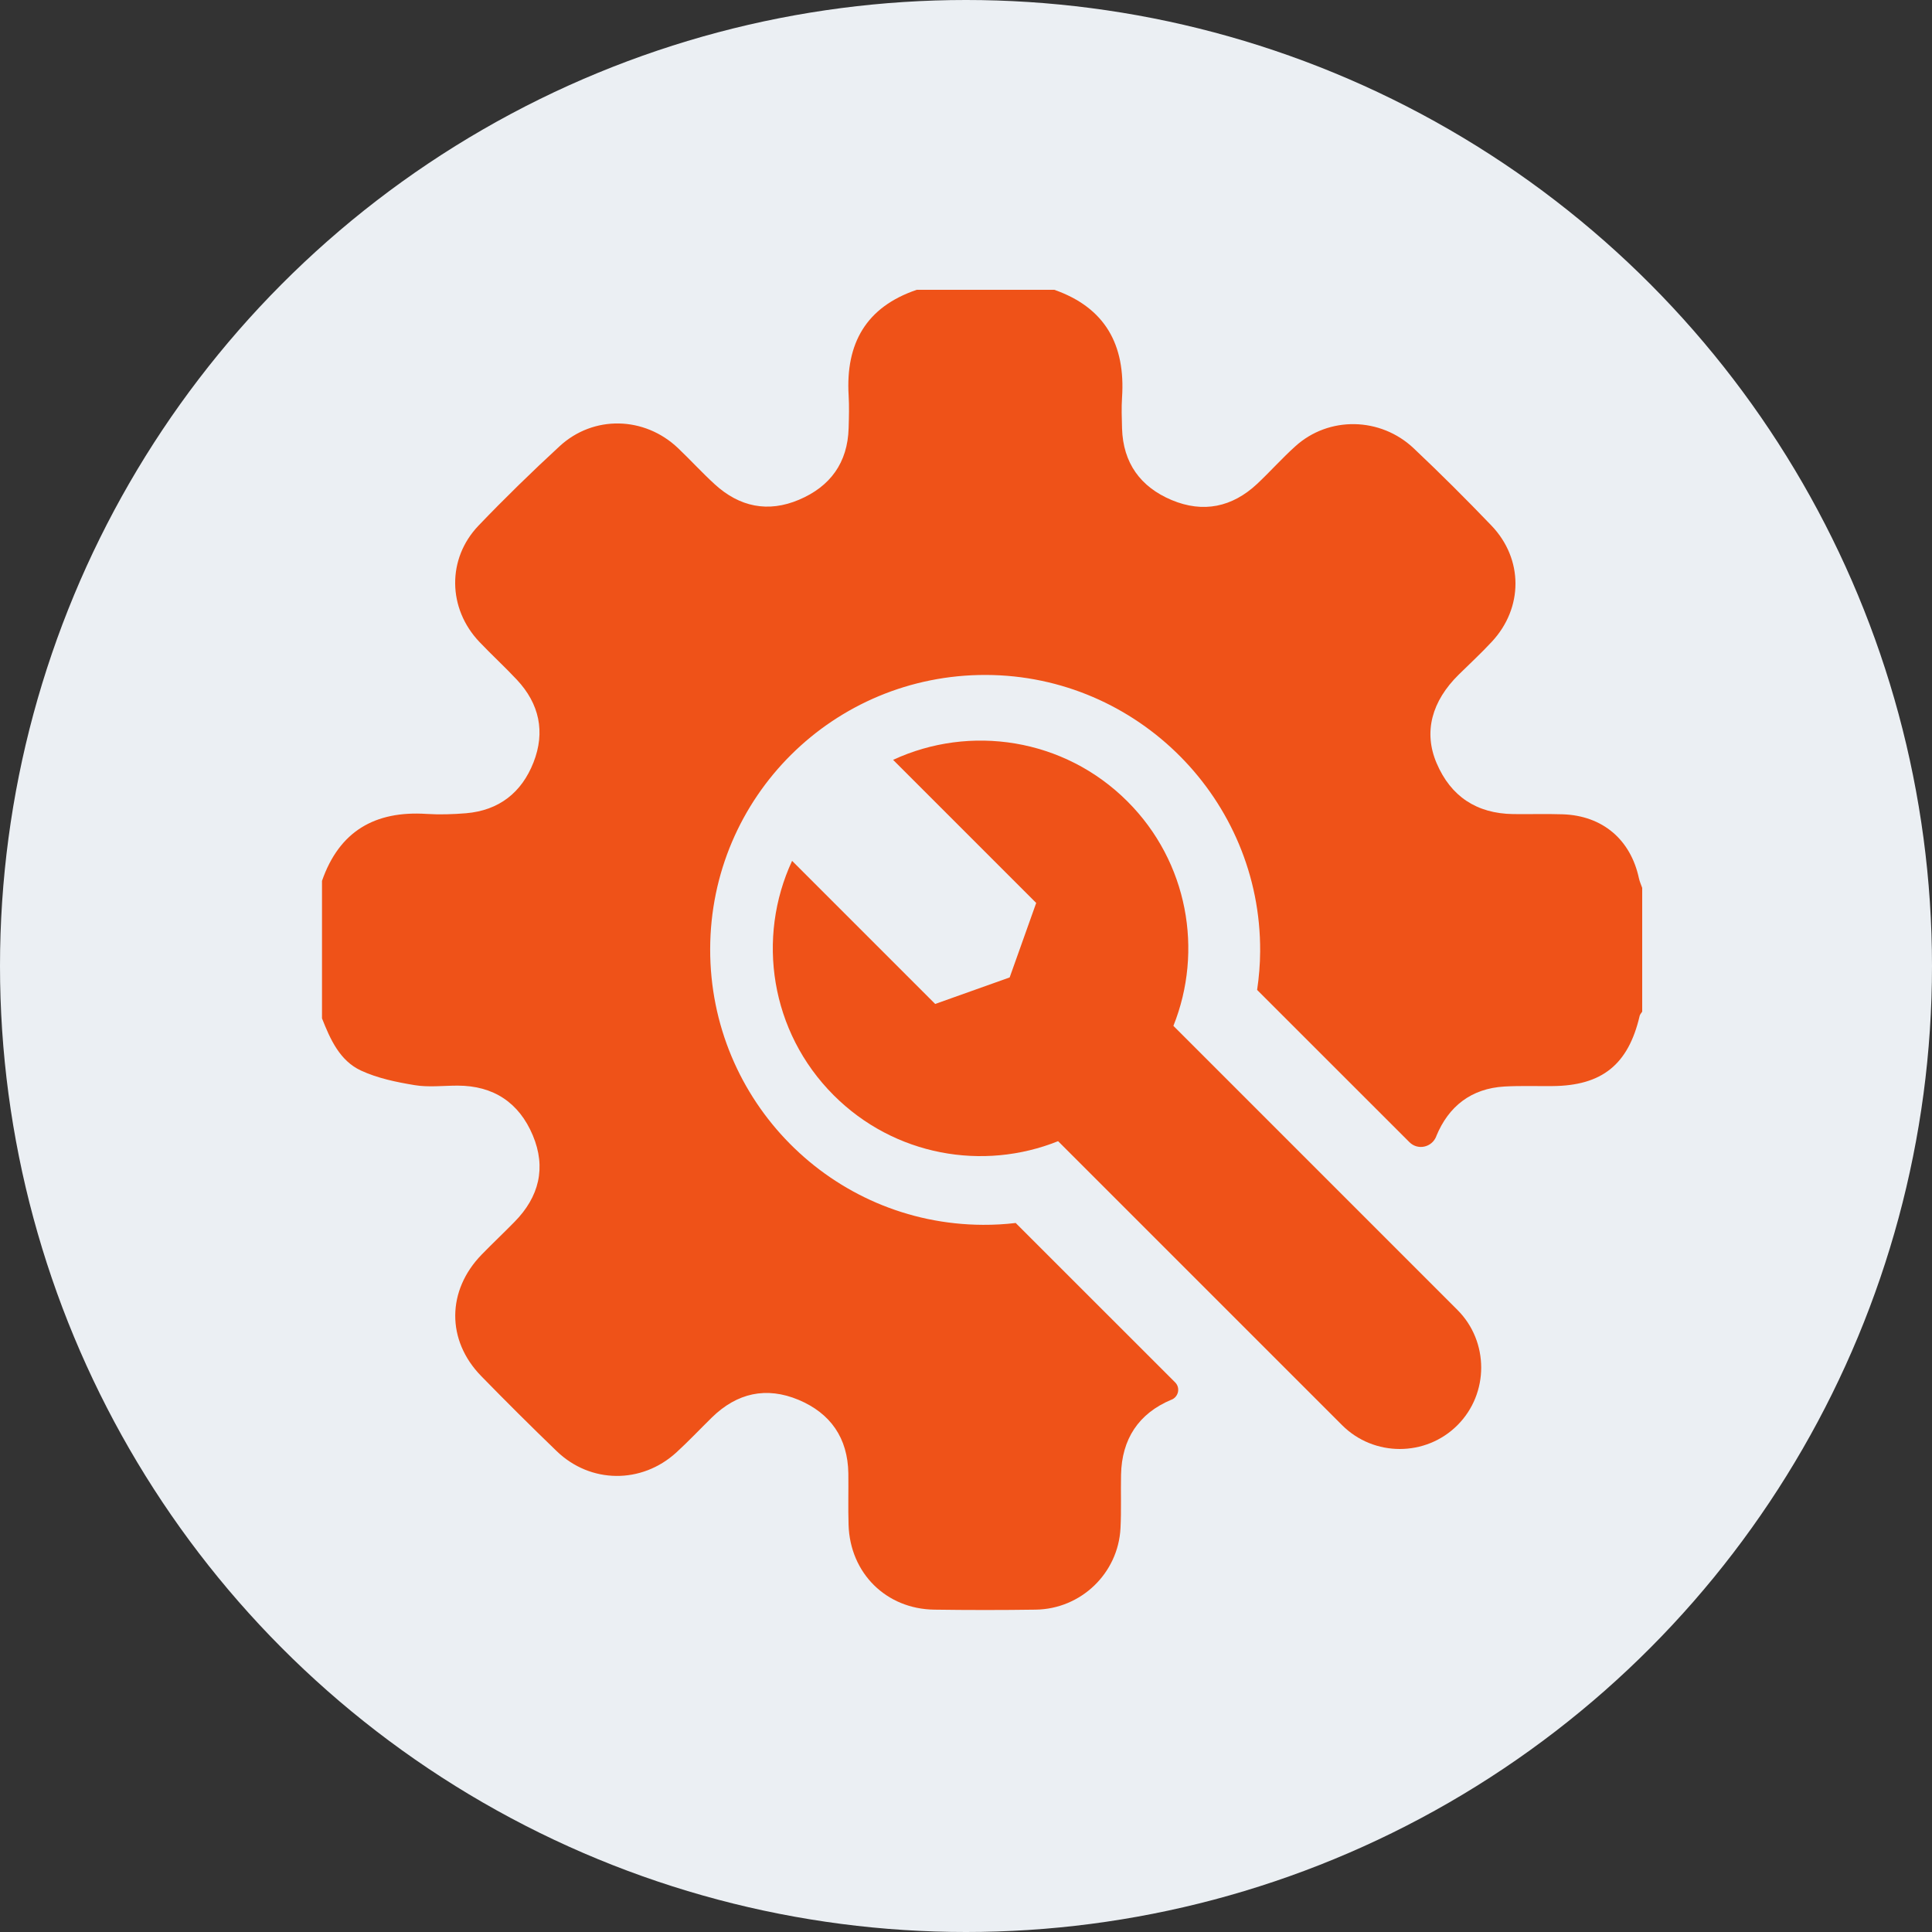 <svg width="60" height="60" viewBox="0 0 60 60" fill="none" xmlns="http://www.w3.org/2000/svg">
<rect x="0" y="0" width="60" height="60" fill="#333333" stroke="none"/>
<circle cx="30" cy="30" r="30" fill="#EBEFF3"/>
<path d="M31.535 37.982C31.204 38.021 30.867 38.04 30.524 38.038C25.832 38.016 22.047 34.19 22.055 29.475C22.064 24.749 25.89 20.947 30.622 20.961C35.334 20.976 39.164 24.84 39.135 29.547C39.133 29.953 39.099 30.352 39.041 30.743L43.772 35.472C44.031 35.731 44.466 35.635 44.603 35.294C44.603 35.292 44.603 35.289 44.605 35.284C44.987 34.355 45.693 33.803 46.721 33.743C47.218 33.715 47.717 33.734 48.215 33.729C49.754 33.717 50.57 33.059 50.921 31.549C50.933 31.501 50.974 31.46 51 31.417V27.574C50.966 27.476 50.921 27.38 50.899 27.279C50.642 26.074 49.77 25.332 48.536 25.289C48.02 25.272 47.506 25.289 46.99 25.282C45.861 25.265 45.057 24.737 44.615 23.7C44.204 22.735 44.461 21.777 45.306 20.947C45.648 20.611 46.001 20.284 46.329 19.931C47.309 18.88 47.314 17.361 46.317 16.321C45.532 15.503 44.728 14.701 43.902 13.921C42.874 12.951 41.265 12.913 40.221 13.866C39.812 14.235 39.445 14.648 39.044 15.025C38.268 15.752 37.365 15.94 36.386 15.529C35.416 15.121 34.878 14.377 34.846 13.304C34.837 12.985 34.825 12.663 34.846 12.344C34.954 10.716 34.33 9.557 32.743 9H28.471C26.896 9.533 26.259 10.668 26.355 12.281C26.375 12.617 26.365 12.958 26.355 13.294C26.326 14.37 25.784 15.109 24.814 15.52C23.851 15.928 22.965 15.743 22.196 15.039C21.802 14.679 21.442 14.283 21.056 13.916C20.014 12.927 18.433 12.886 17.379 13.858C16.517 14.653 15.674 15.474 14.863 16.321C13.876 17.351 13.902 18.899 14.889 19.936C15.268 20.335 15.677 20.709 16.054 21.112C16.75 21.857 16.94 22.73 16.568 23.678C16.2 24.615 15.497 25.169 14.474 25.256C14.068 25.289 13.655 25.303 13.247 25.277C11.647 25.174 10.538 25.812 10 27.356V31.626C10.257 32.277 10.55 32.939 11.208 33.246C11.724 33.486 12.308 33.606 12.877 33.7C13.309 33.772 13.763 33.715 14.21 33.715C15.326 33.715 16.119 34.243 16.546 35.258C16.969 36.264 16.741 37.173 15.979 37.946C15.643 38.29 15.293 38.618 14.959 38.962C13.873 40.078 13.861 41.624 14.942 42.733C15.713 43.523 16.493 44.3 17.288 45.066C18.337 46.079 19.925 46.093 21.005 45.107C21.385 44.759 21.74 44.382 22.107 44.022C22.888 43.258 23.798 43.054 24.802 43.474C25.793 43.892 26.329 44.658 26.346 45.755C26.353 46.288 26.336 46.823 26.353 47.356C26.399 48.856 27.522 49.97 29.016 49.989C30.065 50.004 31.115 50.004 32.164 49.989C33.569 49.97 34.726 48.863 34.798 47.459C34.827 46.907 34.803 46.353 34.815 45.8C34.837 44.694 35.358 43.897 36.376 43.47C36.376 43.47 36.378 43.47 36.381 43.47C36.602 43.379 36.662 43.098 36.494 42.93L31.537 37.975L31.535 37.982Z" fill="#EF5218"/>
<path d="M36.441 31.859L45.262 40.681C46.245 41.663 46.247 43.276 45.262 44.261C44.277 45.246 42.667 45.246 41.681 44.261L32.86 35.44C30.534 36.374 27.775 35.899 25.89 34.013C23.922 32.045 23.49 29.122 24.599 26.735L29.043 31.179L31.356 30.355L32.18 28.042L27.736 23.598C30.122 22.491 33.046 22.921 35.014 24.889C36.898 26.772 37.373 29.533 36.441 31.859Z" fill="#EF5218"/>
</svg>
